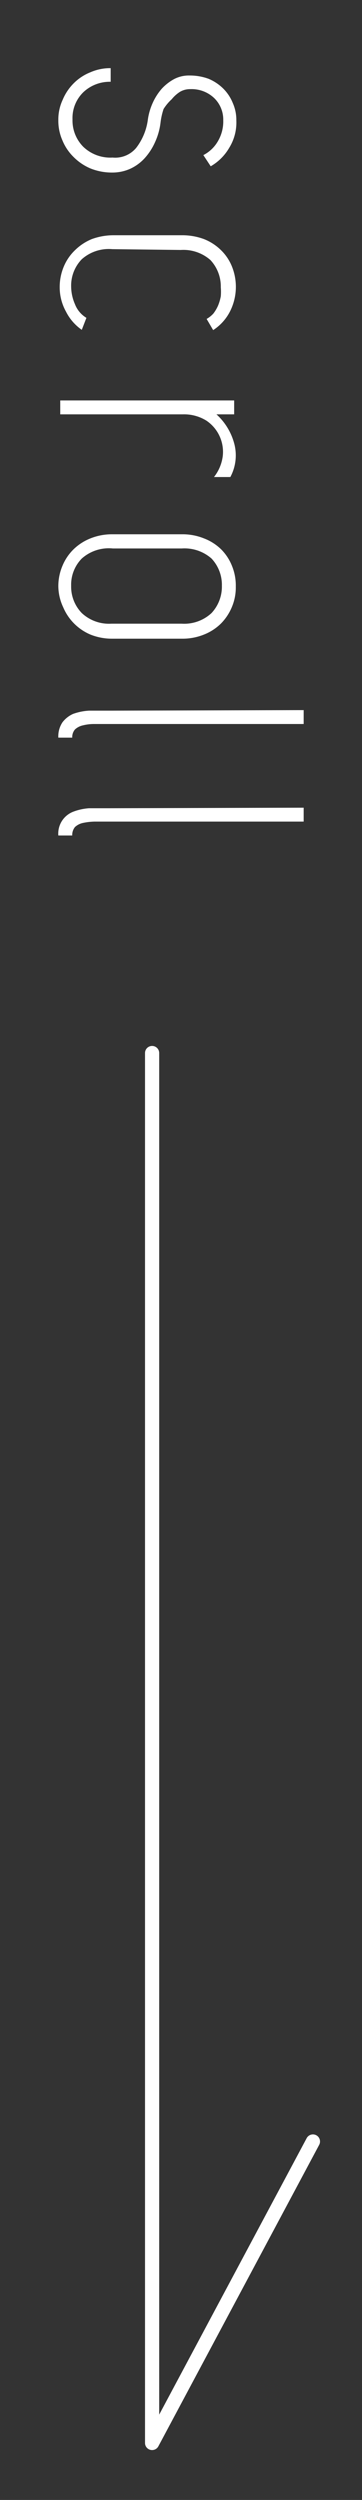 <svg id="mainvisual" xmlns="http://www.w3.org/2000/svg" viewBox="0 0 13.28 91.71"><rect x="0" y="0" width="13.28" height="91.71" fill="#333333" stroke="none"/><defs><style>.cls-1{fill:#fff;}.cls-2{fill:none;stroke:#fff;stroke-linecap:round;stroke-linejoin:round;stroke-width:0.52px;}</style></defs><path class="cls-1" d="M5.89,4.49a2.4,2.4,0,0,1-.2.72,2.22,2.22,0,0,1-.38.59,1.65,1.65,0,0,1-.53.39,1.59,1.59,0,0,1-.66.14,2.11,2.11,0,0,1-.8-.15,1.94,1.94,0,0,1-.62-.42,1.82,1.82,0,0,1-.41-.61,1.78,1.78,0,0,1-.15-.74,1.71,1.71,0,0,1,.16-.75,1.87,1.87,0,0,1,.41-.61,1.8,1.8,0,0,1,.61-.4,1.81,1.81,0,0,1,.74-.15V3a1.41,1.41,0,0,0-1,.38,1.32,1.32,0,0,0-.4,1,1.37,1.37,0,0,0,.39,1,1.43,1.43,0,0,0,1.08.4A1,1,0,0,0,5,5.42a2.16,2.16,0,0,0,.42-1,2.25,2.25,0,0,1,.18-.64,2.1,2.1,0,0,1,.33-.52,1.74,1.74,0,0,1,.46-.36,1.16,1.16,0,0,1,.56-.13,2,2,0,0,1,.7.12,1.7,1.7,0,0,1,.54.36,1.58,1.58,0,0,1,.35.53,1.53,1.53,0,0,1,.13.64,1.76,1.76,0,0,1-.26,1,1.85,1.85,0,0,1-.68.68l-.27-.41A1.3,1.3,0,0,0,8,5.17a1.43,1.43,0,0,0,.19-.76,1.1,1.1,0,0,0-.33-.81,1.2,1.2,0,0,0-.88-.33.72.72,0,0,0-.38.1,1.27,1.27,0,0,0-.3.27A1.74,1.74,0,0,0,6,4,2.54,2.54,0,0,0,5.89,4.49Z"/><path class="cls-1" d="M4.12,9.14A1.49,1.49,0,0,0,3,9.51a1.39,1.39,0,0,0-.39,1,1.65,1.65,0,0,0,.14.65,1,1,0,0,0,.42.5L3,12.1a1.8,1.8,0,0,1-.58-.67,1.84,1.84,0,0,1-.23-.89,1.94,1.94,0,0,1,.15-.76,1.78,1.78,0,0,1,.41-.6,1.92,1.92,0,0,1,.62-.41,2.32,2.32,0,0,1,.8-.14H6.67a2.29,2.29,0,0,1,.81.14,1.86,1.86,0,0,1,.63.41,1.75,1.75,0,0,1,.4.6,2,2,0,0,1-.07,1.64,1.78,1.78,0,0,1-.62.69l-.24-.41a1,1,0,0,0,.25-.2A1.41,1.41,0,0,0,8,11.21a1.69,1.69,0,0,0,.1-.34,2,2,0,0,0,0-.33,1.42,1.42,0,0,0-.38-1,1.5,1.5,0,0,0-1.09-.37Z"/><path class="cls-1" d="M8.59,14.69v.51H7.94a2.22,2.22,0,0,1,.66,1.1,1.68,1.68,0,0,1-.15,1.2h-.6a1.56,1.56,0,0,0,.32-.75,1.38,1.38,0,0,0-.6-1.32,1.55,1.55,0,0,0-.86-.23H2.21v-.51Z"/><path class="cls-1" d="M2.14,21.52a1.91,1.91,0,0,1,.15-.76,1.82,1.82,0,0,1,.41-.61,1.89,1.89,0,0,1,.62-.4,2.11,2.11,0,0,1,.8-.15H6.67a2.09,2.09,0,0,1,.81.15,1.84,1.84,0,0,1,.63.4,1.8,1.8,0,0,1,.4.61,1.9,1.9,0,0,1,.14.76,1.84,1.84,0,0,1-.14.74,1.9,1.9,0,0,1-.4.61,1.86,1.86,0,0,1-.63.41,2.09,2.09,0,0,1-.81.15H4.12a2.11,2.11,0,0,1-.8-.15,1.88,1.88,0,0,1-1-1A1.85,1.85,0,0,1,2.14,21.52Zm2-1.4A1.49,1.49,0,0,0,3,20.49a1.37,1.37,0,0,0-.39,1,1.39,1.39,0,0,0,.39,1,1.46,1.46,0,0,0,1.08.39H6.67a1.47,1.47,0,0,0,1.09-.39,1.42,1.42,0,0,0,.38-1,1.41,1.41,0,0,0-.38-1,1.5,1.5,0,0,0-1.09-.37Z"/><path class="cls-1" d="M11.14,26.05v.51H3.46a1.67,1.67,0,0,0-.42.05.62.62,0,0,0-.29.15.43.43,0,0,0-.1.3H2.14a.93.93,0,0,1,.15-.56,1,1,0,0,1,.39-.31,2.06,2.06,0,0,1,.59-.12c.23,0,.49,0,.79,0Z"/><path class="cls-1" d="M11.14,29.63v.51H3.46a2.3,2.3,0,0,0-.42.05.62.62,0,0,0-.29.15.46.46,0,0,0-.1.31H2.14a.86.86,0,0,1,.54-.87,2,2,0,0,1,.59-.13c.23,0,.49,0,.79,0Z"/><polyline class="cls-2" points="5.58 38.63 5.58 89.62 11.48 78.56"/></svg>
